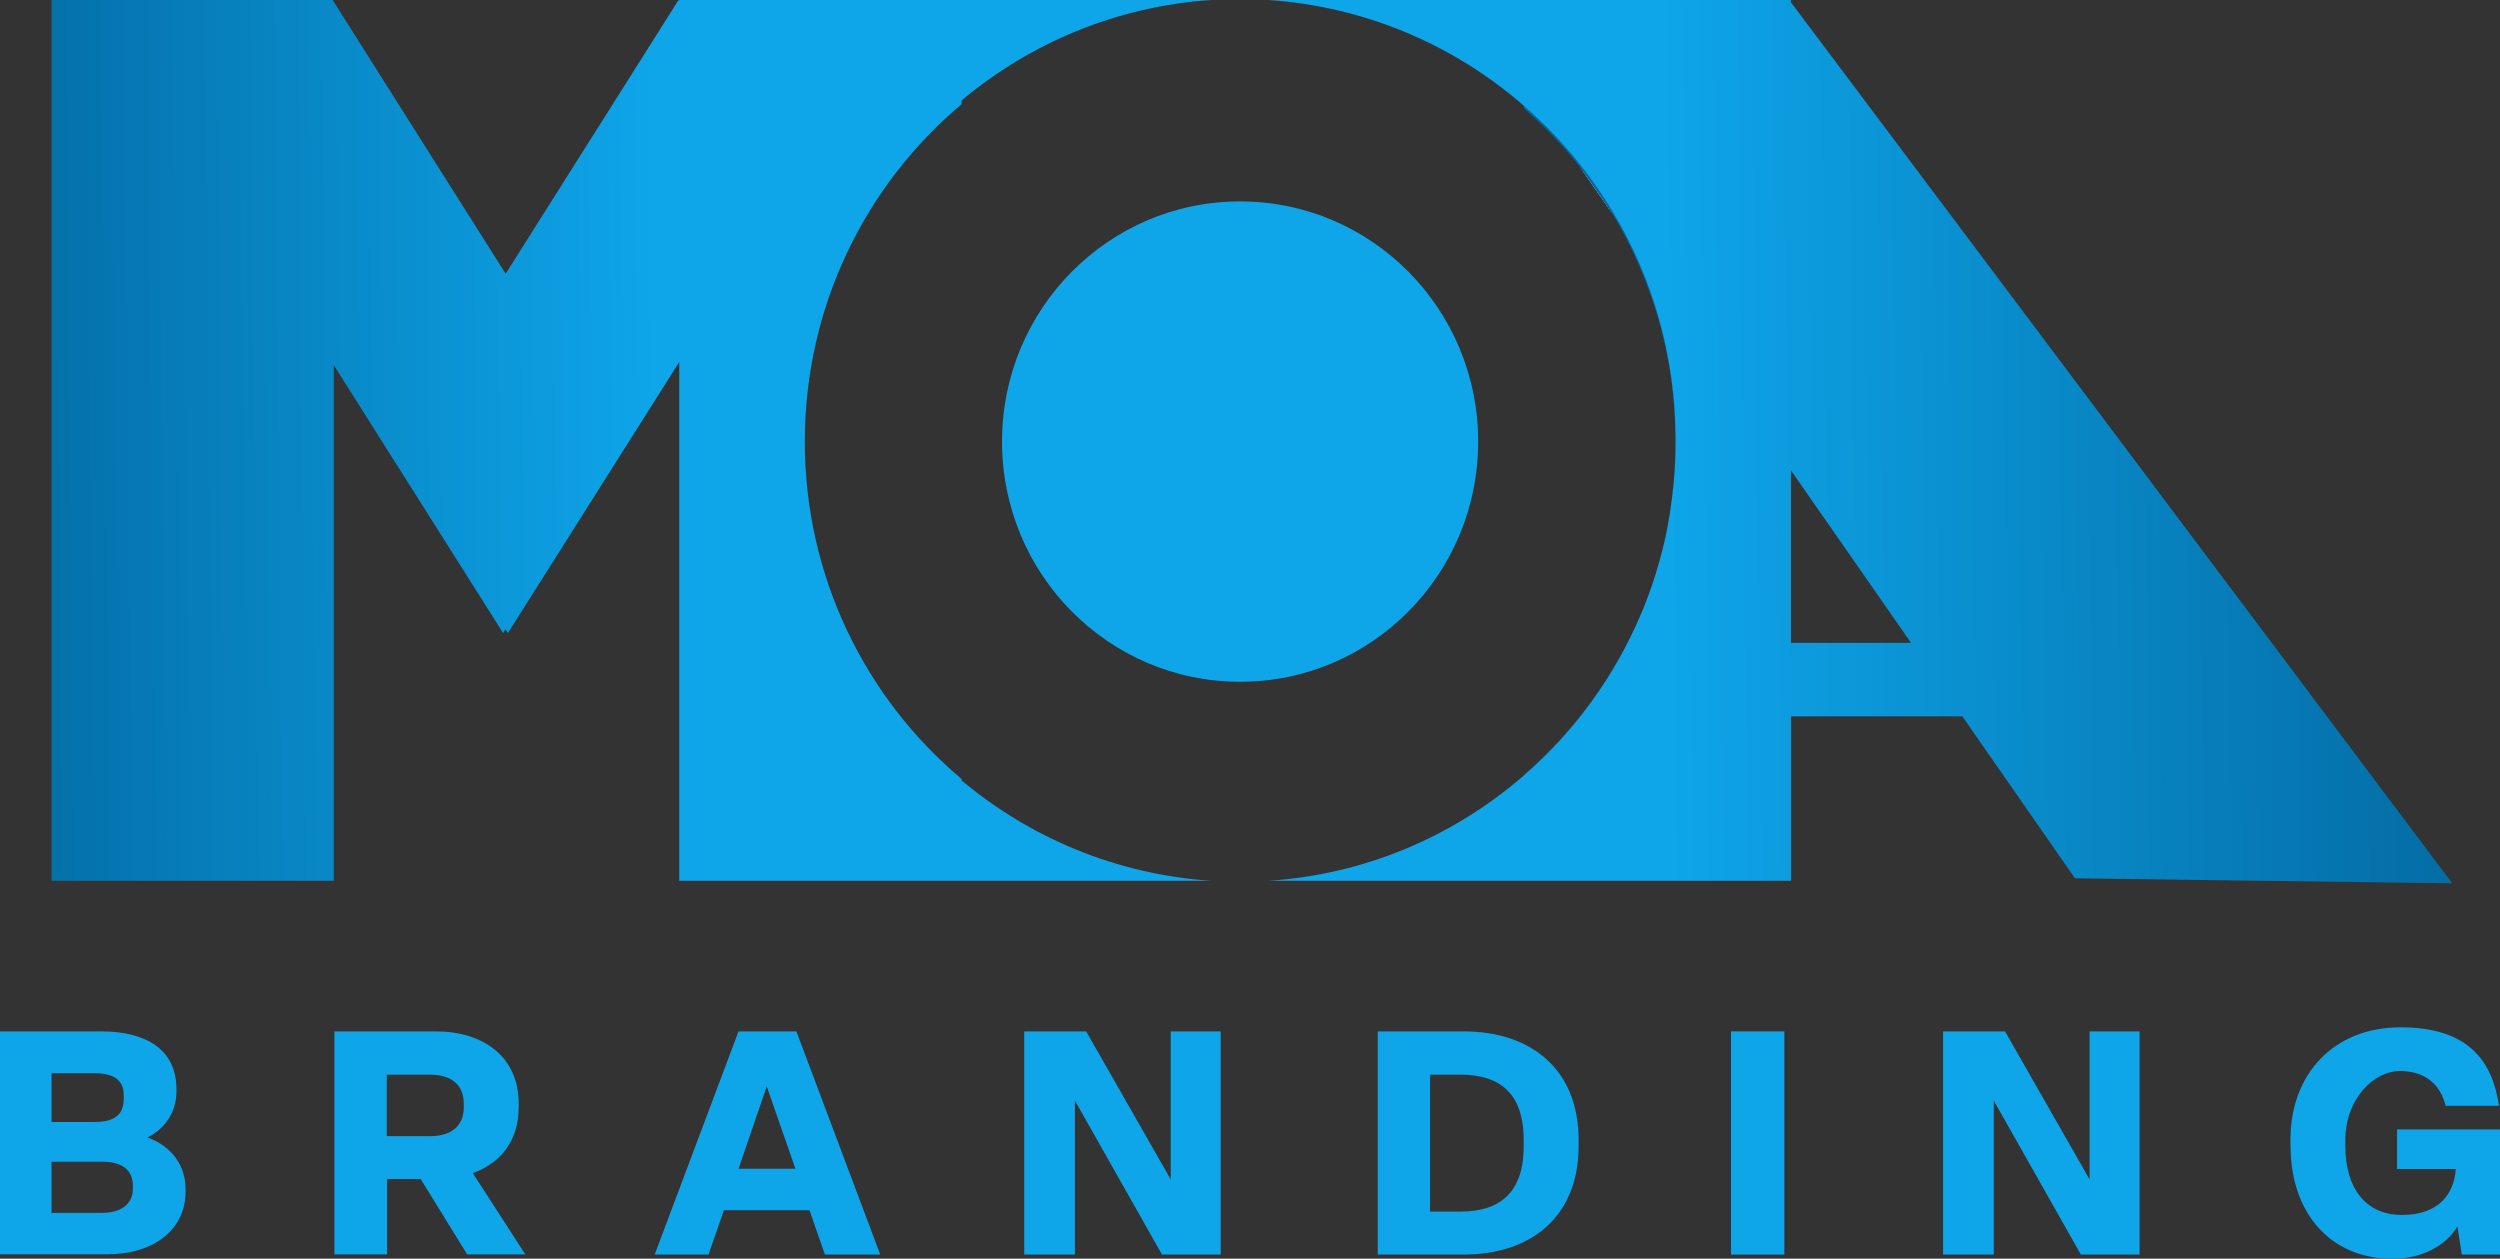 <?xml version="1.0" encoding="UTF-8"?>
<svg id="Graphic_Elements" data-name="Graphic Elements" xmlns="http://www.w3.org/2000/svg" version="1.1" xmlns:xlink="http://www.w3.org/1999/xlink" viewBox="0 0 1779.9 896.1"><rect x="0" y="0" width="1779.9" height="896.1" fill="#333333" stroke="none"/>
  <defs>
    <style>
      .cls-1 {
        fill: url(#linear-gradient);
      }

      .cls-1, .cls-2, .cls-3, .cls-4, .cls-5, .cls-6, .cls-7 {
        stroke-width: 0px;
      }

      .cls-2 {
        fill: url(#linear-gradient-2);
      }

      .cls-3 {
        fill: url(#linear-gradient-3);
      }

      .cls-4 {
        fill: #0369a1;
      }

      .cls-5 {
        fill: #0ea5e9;
      }

      .cls-6 {
        fill: #fff;
      }

      .cls-7 {
        fill: url(#linear-gradient-4);
      }
    </style>
    <linearGradient id="linear-gradient" x1="-358.9" y1="750.9" x2="466.7" y2="759" gradientTransform="translate(0 1072.4) scale(1 -1)" gradientUnits="userSpaceOnUse">
      <stop offset=".4" stop-color="#0369a1"/>
      <stop offset="1" stop-color="#0ea5e9"/>
    </linearGradient>
    <linearGradient id="linear-gradient-2" x1="2029.7" y1="766.5" x2="1186.9" y2="756.3" gradientTransform="translate(0 1072.4) scale(1 -1)" gradientUnits="userSpaceOnUse">
      <stop offset=".3" stop-color="#0369a1"/>
      <stop offset="1" stop-color="#0ea5e9"/>
    </linearGradient>
    <linearGradient id="linear-gradient-3" x1="1192.9" y1="761.1" x2="1192.9" y2="761.1" gradientTransform="translate(0 1072.4) scale(1 -1)" gradientUnits="userSpaceOnUse">
      <stop offset="0" stop-color="#0369a1"/>
      <stop offset="1" stop-color="#0ea5e9"/>
    </linearGradient>
    <linearGradient id="linear-gradient-4" x1="1190.7" y1="739.3" x2="1192.9" y2="739.3" gradientTransform="translate(0 1072.4) scale(1 -1)" gradientUnits="userSpaceOnUse">
      <stop offset="0" stop-color="#0369a1"/>
      <stop offset="1" stop-color="#0ea5e9"/>
    </linearGradient>
  </defs>
  <g>
    <path class="cls-5" d="M0,893.2v-158.9h72.1c31.6,0,53.5,12.8,53.5,40.9v2.2c0,13.4-7.2,25.7-20.6,32.4,17.2,6.3,27.1,19.9,27.1,36.7v2c0,27.1-22.8,44.5-55.7,44.5H0ZM36.7,798.8h30.6c14.3,0,20.8-5.2,20.8-16.6v-2.2c0-11.2-7.2-15.9-20.8-15.9h-30.6v34.7h0ZM36.7,863.5h36c14.1,0,21.9-6.7,21.9-17.2v-2c0-11-7.2-17.2-21.7-17.2h-36.2v36.5Z"/>
    <path class="cls-5" d="M238.1,893.2v-158.9h72.1c33.8,0,59.1,17.9,59.1,51.5v2.2c0,24.2-12.8,40.1-32.7,47.2l37.4,57.9h-41.4l-33.1-53.7h-23.9v53.7h-37.4ZM275.4,808.9h30.6c14.3,0,24.2-6.3,24.2-20.8v-2.2c0-14.5-9.9-20.8-24.2-20.8h-30.6v43.9h0Z"/>
    <path class="cls-5" d="M587.3,893.2l-11-31.6h-60.9l-11,31.6h-38.3l59.7-158.9h41.2l59.7,158.9h-39.6ZM525.8,832.1h40.5l-20.4-58.6-20.1,58.6Z"/>
    <path class="cls-5" d="M729.2,893.2v-158.9h44.1l60.2,105.4v-105.4h35.6v158.9h-41.8l-62-109.6v109.6h-36Z"/>
    <path class="cls-5" d="M980.9,893.2v-158.9h61.1c48.6,0,81.9,27.5,81.9,77.2v4.5c0,49.7-33.3,77.2-81.9,77.2h-61.1ZM1018.1,862.6h21.7c27.5,0,45-13,45-46.5v-4.5c0-33.6-17.4-46.5-45-46.5h-21.7v97.6h0Z"/>
    <path class="cls-5" d="M1232.4,893.2v-158.9h38v158.9h-38Z"/>
    <path class="cls-5" d="M1383.4,893.2v-158.9h44.1l60.2,105.4v-105.4h35.6v158.9h-41.8l-62-109.6v109.6h-36Z"/>
    <path class="cls-5" d="M1630.7,816v-4.5c0-46.8,30.7-80.1,78.5-80.1s65.3,23.7,70,55.9h-38c-3.8-15.2-14.5-24.8-32.7-24.8s-38.7,19.7-38.7,49v4.5c0,29.5,14.1,49,40.3,49s37.1-15,38.3-32.7h-41.8v-28.2h73.4v89.1h-27.3l-3.1-20.1c-7.8,13.4-24.8,23.1-46.3,23.1-44.5,0-72.5-33.1-72.5-80.1h0Z"/>
  </g>
  <g>
    <path class="cls-6" d="M1147.7,151.8l-22.8-32.8c8.3,10.4,15.9,21.4,22.8,32.8Z"/>
    <path class="cls-5" d="M882.9,485.4c-93.6,0-169.5-76.5-169.5-171s75.9-171,169.5-171,169.5,76.5,169.5,171-75.9,171-169.5,171Z"/>
    <path class="cls-1" d="M684.6,555.6c48.8,40.9,110.3,67,177.7,71.5h-378.7v-369.4l-122,193-1.7-2.7-1.7,2.7-120.6-190.8v367.2H36.7V0h200.1l.9,1.4,122.3,193.5L483.1,0l.5.8v-.8h378.7c-67.4,4.5-128.8,30.6-177.7,71.5v2.7c-68.2,57.3-111.6,143.7-111.6,240.2s43.4,182.9,111.6,240.2v.9h0Z"/>
    <g>
      <g>
        <path class="cls-4" d="M1168.1,437.2c-18.8,44.5-47.5,83.8-83.4,114.9v-.3c35.8-31,64.6-70.2,83.4-114.6h0Z"/>
        <path class="cls-4" d="M1176.2,416c-.9,2.5-1.8,5.1-2.7,7.6.9-2.5,1.8-5,2.7-7.6Z"/>
        <path class="cls-4" d="M1181.1,400c-.8,2.7-1.6,5.4-2.4,8.1.8-2.7,1.6-5.4,2.4-8.1Z"/>
        <path class="cls-4" d="M1192.9,310c-.8-57.9-17.2-112-45.1-158.2h0s-22.8-32.9-22.8-32.9h0c-12.1-15.2-25.5-29.2-40.1-41.8v-2.1c12.4,10.8,24.1,22.6,34.7,35.2,13.2,15.7,24.9,32.8,34.9,51,24.2,44.2,38.2,94.8,38.6,148.8h0Z"/>
        <path class="cls-4" d="M1154.3,161.2l-6.5-9.4h0s-22.8-32.9-22.8-32.9h0s-5.8-8.4-5.8-8.4l.4-.3c13.2,15.7,24.9,32.8,34.9,51h0Z"/>
      </g>
      <path class="cls-2" d="M1275.2,1.8h-.2c0,.1,0-1.8,0-1.8h-372.2c69.3,4.6,132.4,32.1,181.9,75.1,12.4,10.8,24.1,22.6,34.7,35.2,13.2,15.7,24.9,32.8,34.9,51,24.2,44.2,38.2,94.8,38.6,148.8v.9c0,1.2,0,2.3,0,3.5s0,2,0,3c0,11.6-.8,23.1-2.2,34.4-.2,1.9-.5,3.8-.7,5.6-.1.9-.2,1.9-.4,2.8-.2,1.2-.3,2.4-.5,3.6,0,.1,0,.3,0,.4-.2,1.2-.4,2.3-.6,3.4-.4,2.5-.9,4.9-1.3,7.4-.2,1.2-.5,2.5-.7,3.7-.2,1.2-.5,2.4-.8,3.7-.2,1-.4,2.1-.7,3.1,0,.3-.2.7-.2,1.1-.2.7-.3,1.3-.5,2-.2.8-.4,1.5-.6,2.2-.2.7-.3,1.4-.5,2.1-.2,1-.5,2-.8,3-.4,1.4-.7,2.7-1.1,4.1-.8,2.7-1.6,5.4-2.4,8.1-.6,1.8-1.1,3.5-1.7,5.3-.3.8-.6,1.7-.8,2.5-.9,2.5-1.8,5.1-2.7,7.6h0c-.6,1.6-1.2,3.1-1.8,4.7s-1.2,3.1-1.8,4.6h0c-.6,1.5-1.2,2.9-1.8,4.3-18.8,44.5-47.5,83.8-83.4,114.9-49.5,43-112.6,70.5-181.9,75h372.2v-117.1h121.9l80.2,115.3,268.6,3.6L1275.2,1.8h0ZM1275.1,457.7v-122.8l85.5,122.8h-85.5Z"/>
      <path class="cls-3" d="M1192.9,311v1.7-2.6.9Z"/>
      <path class="cls-7" d="M1192.9,314.5v3c0,11.6-.8,23.1-2.2,34.4,1.4-12.3,2.2-24.7,2.2-37.4Z"/>
    </g>
  </g>
</svg>